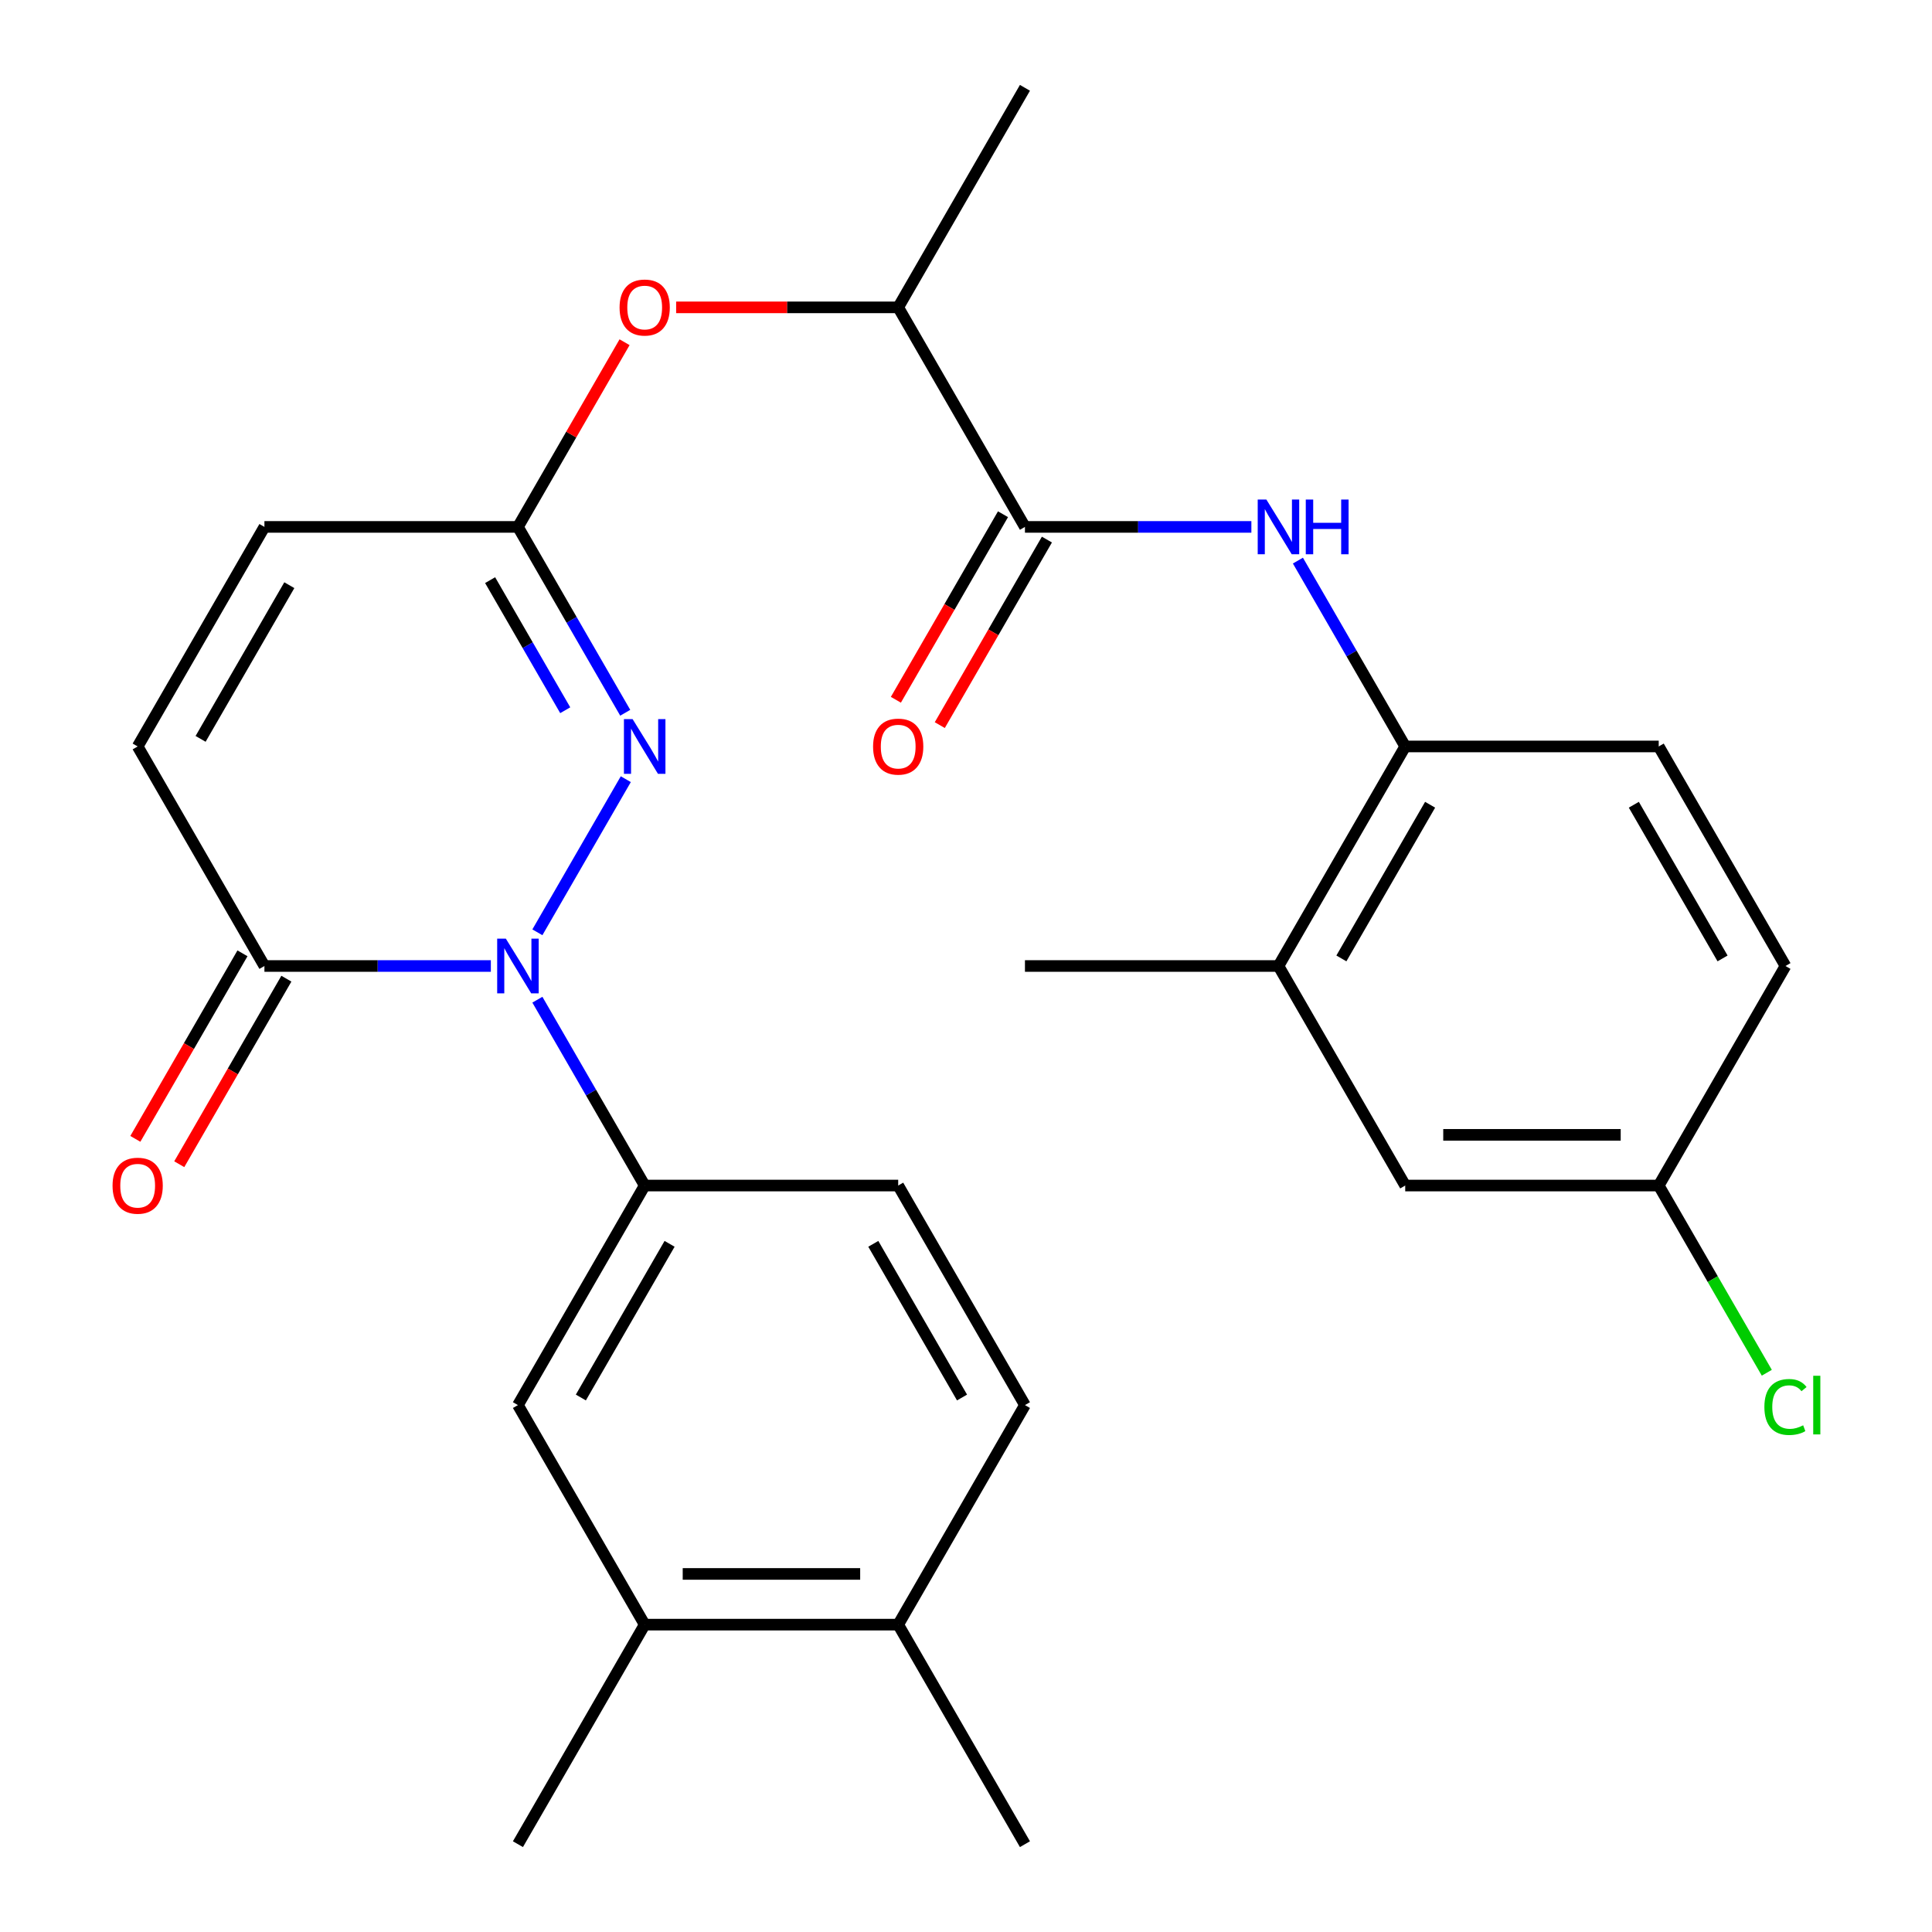 <?xml version='1.0' encoding='iso-8859-1'?>
<svg version='1.1' baseProfile='full'
              xmlns='http://www.w3.org/2000/svg'
                      xmlns:rdkit='http://www.rdkit.org/xml'
                      xmlns:xlink='http://www.w3.org/1999/xlink'
                  xml:space='preserve'
width='1000px' height='1000px' viewBox='0 0 1000 1000'>
<!-- END OF HEADER -->
<rect style='opacity:1.0;fill:#FFFFFF;stroke:none' width='1000' height='1000' x='0' y='0'> </rect>
<path class='bond-0' d='M 278.15,482.56 L 323.911,403.301' style='fill:none;fill-rule:evenodd;stroke:#0000FF;stroke-width:6px;stroke-linecap:butt;stroke-linejoin:miter;stroke-opacity:1' />
<path class='bond-1' d='M 254.061,500 L 195.463,500' style='fill:none;fill-rule:evenodd;stroke:#0000FF;stroke-width:6px;stroke-linecap:butt;stroke-linejoin:miter;stroke-opacity:1' />
<path class='bond-1' d='M 195.463,500 L 136.865,500' style='fill:none;fill-rule:evenodd;stroke:#000000;stroke-width:6px;stroke-linecap:butt;stroke-linejoin:miter;stroke-opacity:1' />
<path class='bond-3' d='M 278.15,517.44 L 305.92,565.538' style='fill:none;fill-rule:evenodd;stroke:#0000FF;stroke-width:6px;stroke-linecap:butt;stroke-linejoin:miter;stroke-opacity:1' />
<path class='bond-3' d='M 305.92,565.538 L 333.689,613.636' style='fill:none;fill-rule:evenodd;stroke:#000000;stroke-width:6px;stroke-linecap:butt;stroke-linejoin:miter;stroke-opacity:1' />
<path class='bond-2' d='M 323.62,368.923 L 295.851,320.825' style='fill:none;fill-rule:evenodd;stroke:#0000FF;stroke-width:6px;stroke-linecap:butt;stroke-linejoin:miter;stroke-opacity:1' />
<path class='bond-2' d='M 295.851,320.825 L 268.081,272.727' style='fill:none;fill-rule:evenodd;stroke:#000000;stroke-width:6px;stroke-linecap:butt;stroke-linejoin:miter;stroke-opacity:1' />
<path class='bond-2' d='M 292.562,367.615 L 273.123,333.947' style='fill:none;fill-rule:evenodd;stroke:#0000FF;stroke-width:6px;stroke-linecap:butt;stroke-linejoin:miter;stroke-opacity:1' />
<path class='bond-2' d='M 273.123,333.947 L 253.685,300.278' style='fill:none;fill-rule:evenodd;stroke:#000000;stroke-width:6px;stroke-linecap:butt;stroke-linejoin:miter;stroke-opacity:1' />
<path class='bond-6' d='M 136.865,500 L 71.257,386.364' style='fill:none;fill-rule:evenodd;stroke:#000000;stroke-width:6px;stroke-linecap:butt;stroke-linejoin:miter;stroke-opacity:1' />
<path class='bond-15' d='M 125.502,493.439 L 97.778,541.457' style='fill:none;fill-rule:evenodd;stroke:#000000;stroke-width:6px;stroke-linecap:butt;stroke-linejoin:miter;stroke-opacity:1' />
<path class='bond-15' d='M 97.778,541.457 L 70.055,589.475' style='fill:none;fill-rule:evenodd;stroke:#FF0000;stroke-width:6px;stroke-linecap:butt;stroke-linejoin:miter;stroke-opacity:1' />
<path class='bond-15' d='M 148.229,506.561 L 120.506,554.579' style='fill:none;fill-rule:evenodd;stroke:#000000;stroke-width:6px;stroke-linecap:butt;stroke-linejoin:miter;stroke-opacity:1' />
<path class='bond-15' d='M 120.506,554.579 L 92.782,602.597' style='fill:none;fill-rule:evenodd;stroke:#FF0000;stroke-width:6px;stroke-linecap:butt;stroke-linejoin:miter;stroke-opacity:1' />
<path class='bond-10' d='M 268.081,272.727 L 295.677,224.929' style='fill:none;fill-rule:evenodd;stroke:#000000;stroke-width:6px;stroke-linecap:butt;stroke-linejoin:miter;stroke-opacity:1' />
<path class='bond-10' d='M 295.677,224.929 L 323.273,177.131' style='fill:none;fill-rule:evenodd;stroke:#FF0000;stroke-width:6px;stroke-linecap:butt;stroke-linejoin:miter;stroke-opacity:1' />
<path class='bond-28' d='M 268.081,272.727 L 136.865,272.727' style='fill:none;fill-rule:evenodd;stroke:#000000;stroke-width:6px;stroke-linecap:butt;stroke-linejoin:miter;stroke-opacity:1' />
<path class='bond-9' d='M 333.689,613.636 L 268.081,727.273' style='fill:none;fill-rule:evenodd;stroke:#000000;stroke-width:6px;stroke-linecap:butt;stroke-linejoin:miter;stroke-opacity:1' />
<path class='bond-9' d='M 346.575,643.803 L 300.65,723.349' style='fill:none;fill-rule:evenodd;stroke:#000000;stroke-width:6px;stroke-linecap:butt;stroke-linejoin:miter;stroke-opacity:1' />
<path class='bond-16' d='M 333.689,613.636 L 464.905,613.636' style='fill:none;fill-rule:evenodd;stroke:#000000;stroke-width:6px;stroke-linecap:butt;stroke-linejoin:miter;stroke-opacity:1' />
<path class='bond-4' d='M 530.513,272.727 L 464.905,159.091' style='fill:none;fill-rule:evenodd;stroke:#000000;stroke-width:6px;stroke-linecap:butt;stroke-linejoin:miter;stroke-opacity:1' />
<path class='bond-5' d='M 530.513,272.727 L 589.111,272.727' style='fill:none;fill-rule:evenodd;stroke:#000000;stroke-width:6px;stroke-linecap:butt;stroke-linejoin:miter;stroke-opacity:1' />
<path class='bond-5' d='M 589.111,272.727 L 647.709,272.727' style='fill:none;fill-rule:evenodd;stroke:#0000FF;stroke-width:6px;stroke-linecap:butt;stroke-linejoin:miter;stroke-opacity:1' />
<path class='bond-14' d='M 519.149,266.166 L 491.426,314.184' style='fill:none;fill-rule:evenodd;stroke:#000000;stroke-width:6px;stroke-linecap:butt;stroke-linejoin:miter;stroke-opacity:1' />
<path class='bond-14' d='M 491.426,314.184 L 463.703,362.202' style='fill:none;fill-rule:evenodd;stroke:#FF0000;stroke-width:6px;stroke-linecap:butt;stroke-linejoin:miter;stroke-opacity:1' />
<path class='bond-14' d='M 541.877,279.288 L 514.154,327.306' style='fill:none;fill-rule:evenodd;stroke:#000000;stroke-width:6px;stroke-linecap:butt;stroke-linejoin:miter;stroke-opacity:1' />
<path class='bond-14' d='M 514.154,327.306 L 486.43,375.324' style='fill:none;fill-rule:evenodd;stroke:#FF0000;stroke-width:6px;stroke-linecap:butt;stroke-linejoin:miter;stroke-opacity:1' />
<path class='bond-7' d='M 671.798,290.168 L 699.568,338.266' style='fill:none;fill-rule:evenodd;stroke:#0000FF;stroke-width:6px;stroke-linecap:butt;stroke-linejoin:miter;stroke-opacity:1' />
<path class='bond-7' d='M 699.568,338.266 L 727.337,386.364' style='fill:none;fill-rule:evenodd;stroke:#000000;stroke-width:6px;stroke-linecap:butt;stroke-linejoin:miter;stroke-opacity:1' />
<path class='bond-8' d='M 71.257,386.364 L 136.865,272.727' style='fill:none;fill-rule:evenodd;stroke:#000000;stroke-width:6px;stroke-linecap:butt;stroke-linejoin:miter;stroke-opacity:1' />
<path class='bond-8' d='M 103.826,382.44 L 149.751,302.894' style='fill:none;fill-rule:evenodd;stroke:#000000;stroke-width:6px;stroke-linecap:butt;stroke-linejoin:miter;stroke-opacity:1' />
<path class='bond-11' d='M 727.337,386.364 L 661.729,500' style='fill:none;fill-rule:evenodd;stroke:#000000;stroke-width:6px;stroke-linecap:butt;stroke-linejoin:miter;stroke-opacity:1' />
<path class='bond-11' d='M 740.223,416.531 L 694.298,496.076' style='fill:none;fill-rule:evenodd;stroke:#000000;stroke-width:6px;stroke-linecap:butt;stroke-linejoin:miter;stroke-opacity:1' />
<path class='bond-19' d='M 727.337,386.364 L 858.553,386.364' style='fill:none;fill-rule:evenodd;stroke:#000000;stroke-width:6px;stroke-linecap:butt;stroke-linejoin:miter;stroke-opacity:1' />
<path class='bond-12' d='M 268.081,727.273 L 333.689,840.909' style='fill:none;fill-rule:evenodd;stroke:#000000;stroke-width:6px;stroke-linecap:butt;stroke-linejoin:miter;stroke-opacity:1' />
<path class='bond-13' d='M 349.97,159.091 L 407.437,159.091' style='fill:none;fill-rule:evenodd;stroke:#FF0000;stroke-width:6px;stroke-linecap:butt;stroke-linejoin:miter;stroke-opacity:1' />
<path class='bond-13' d='M 407.437,159.091 L 464.905,159.091' style='fill:none;fill-rule:evenodd;stroke:#000000;stroke-width:6px;stroke-linecap:butt;stroke-linejoin:miter;stroke-opacity:1' />
<path class='bond-18' d='M 661.729,500 L 727.337,613.636' style='fill:none;fill-rule:evenodd;stroke:#000000;stroke-width:6px;stroke-linecap:butt;stroke-linejoin:miter;stroke-opacity:1' />
<path class='bond-24' d='M 661.729,500 L 530.513,500' style='fill:none;fill-rule:evenodd;stroke:#000000;stroke-width:6px;stroke-linecap:butt;stroke-linejoin:miter;stroke-opacity:1' />
<path class='bond-25' d='M 333.689,840.909 L 268.081,954.545' style='fill:none;fill-rule:evenodd;stroke:#000000;stroke-width:6px;stroke-linecap:butt;stroke-linejoin:miter;stroke-opacity:1' />
<path class='bond-29' d='M 333.689,840.909 L 464.905,840.909' style='fill:none;fill-rule:evenodd;stroke:#000000;stroke-width:6px;stroke-linecap:butt;stroke-linejoin:miter;stroke-opacity:1' />
<path class='bond-29' d='M 353.372,814.666 L 445.223,814.666' style='fill:none;fill-rule:evenodd;stroke:#000000;stroke-width:6px;stroke-linecap:butt;stroke-linejoin:miter;stroke-opacity:1' />
<path class='bond-26' d='M 464.905,159.091 L 530.513,45.455' style='fill:none;fill-rule:evenodd;stroke:#000000;stroke-width:6px;stroke-linecap:butt;stroke-linejoin:miter;stroke-opacity:1' />
<path class='bond-20' d='M 464.905,613.636 L 530.513,727.273' style='fill:none;fill-rule:evenodd;stroke:#000000;stroke-width:6px;stroke-linecap:butt;stroke-linejoin:miter;stroke-opacity:1' />
<path class='bond-20' d='M 452.019,643.803 L 497.945,723.349' style='fill:none;fill-rule:evenodd;stroke:#000000;stroke-width:6px;stroke-linecap:butt;stroke-linejoin:miter;stroke-opacity:1' />
<path class='bond-17' d='M 464.905,840.909 L 530.513,727.273' style='fill:none;fill-rule:evenodd;stroke:#000000;stroke-width:6px;stroke-linecap:butt;stroke-linejoin:miter;stroke-opacity:1' />
<path class='bond-27' d='M 464.905,840.909 L 530.513,954.545' style='fill:none;fill-rule:evenodd;stroke:#000000;stroke-width:6px;stroke-linecap:butt;stroke-linejoin:miter;stroke-opacity:1' />
<path class='bond-30' d='M 727.337,613.636 L 858.553,613.636' style='fill:none;fill-rule:evenodd;stroke:#000000;stroke-width:6px;stroke-linecap:butt;stroke-linejoin:miter;stroke-opacity:1' />
<path class='bond-30' d='M 747.019,587.393 L 838.871,587.393' style='fill:none;fill-rule:evenodd;stroke:#000000;stroke-width:6px;stroke-linecap:butt;stroke-linejoin:miter;stroke-opacity:1' />
<path class='bond-22' d='M 858.553,386.364 L 924.161,500' style='fill:none;fill-rule:evenodd;stroke:#000000;stroke-width:6px;stroke-linecap:butt;stroke-linejoin:miter;stroke-opacity:1' />
<path class='bond-22' d='M 845.667,416.531 L 891.593,496.076' style='fill:none;fill-rule:evenodd;stroke:#000000;stroke-width:6px;stroke-linecap:butt;stroke-linejoin:miter;stroke-opacity:1' />
<path class='bond-21' d='M 858.553,613.636 L 924.161,500' style='fill:none;fill-rule:evenodd;stroke:#000000;stroke-width:6px;stroke-linecap:butt;stroke-linejoin:miter;stroke-opacity:1' />
<path class='bond-23' d='M 858.553,613.636 L 886.524,662.084' style='fill:none;fill-rule:evenodd;stroke:#000000;stroke-width:6px;stroke-linecap:butt;stroke-linejoin:miter;stroke-opacity:1' />
<path class='bond-23' d='M 886.524,662.084 L 914.496,710.532' style='fill:none;fill-rule:evenodd;stroke:#00CC00;stroke-width:6px;stroke-linecap:butt;stroke-linejoin:miter;stroke-opacity:1' />
<path  class='atom-0' d='M 261.821 485.84
L 271.101 500.84
Q 272.021 502.32, 273.501 505
Q 274.981 507.68, 275.061 507.84
L 275.061 485.84
L 278.821 485.84
L 278.821 514.16
L 274.941 514.16
L 264.981 497.76
Q 263.821 495.84, 262.581 493.64
Q 261.381 491.44, 261.021 490.76
L 261.021 514.16
L 257.341 514.16
L 257.341 485.84
L 261.821 485.84
' fill='#0000FF'/>
<path  class='atom-1' d='M 327.429 372.204
L 336.709 387.204
Q 337.629 388.684, 339.109 391.364
Q 340.589 394.044, 340.669 394.204
L 340.669 372.204
L 344.429 372.204
L 344.429 400.524
L 340.549 400.524
L 330.589 384.124
Q 329.429 382.204, 328.189 380.004
Q 326.989 377.804, 326.629 377.124
L 326.629 400.524
L 322.949 400.524
L 322.949 372.204
L 327.429 372.204
' fill='#0000FF'/>
<path  class='atom-6' d='M 655.469 258.567
L 664.749 273.567
Q 665.669 275.047, 667.149 277.727
Q 668.629 280.407, 668.709 280.567
L 668.709 258.567
L 672.469 258.567
L 672.469 286.887
L 668.589 286.887
L 658.629 270.487
Q 657.469 268.567, 656.229 266.367
Q 655.029 264.167, 654.669 263.487
L 654.669 286.887
L 650.989 286.887
L 650.989 258.567
L 655.469 258.567
' fill='#0000FF'/>
<path  class='atom-6' d='M 675.869 258.567
L 679.709 258.567
L 679.709 270.607
L 694.189 270.607
L 694.189 258.567
L 698.029 258.567
L 698.029 286.887
L 694.189 286.887
L 694.189 273.807
L 679.709 273.807
L 679.709 286.887
L 675.869 286.887
L 675.869 258.567
' fill='#0000FF'/>
<path  class='atom-11' d='M 320.689 159.171
Q 320.689 152.371, 324.049 148.571
Q 327.409 144.771, 333.689 144.771
Q 339.969 144.771, 343.329 148.571
Q 346.689 152.371, 346.689 159.171
Q 346.689 166.051, 343.289 169.971
Q 339.889 173.851, 333.689 173.851
Q 327.449 173.851, 324.049 169.971
Q 320.689 166.091, 320.689 159.171
M 333.689 170.651
Q 338.009 170.651, 340.329 167.771
Q 342.689 164.851, 342.689 159.171
Q 342.689 153.611, 340.329 150.811
Q 338.009 147.971, 333.689 147.971
Q 329.369 147.971, 327.009 150.771
Q 324.689 153.571, 324.689 159.171
Q 324.689 164.891, 327.009 167.771
Q 329.369 170.651, 333.689 170.651
' fill='#FF0000'/>
<path  class='atom-15' d='M 451.905 386.444
Q 451.905 379.644, 455.265 375.844
Q 458.625 372.044, 464.905 372.044
Q 471.185 372.044, 474.545 375.844
Q 477.905 379.644, 477.905 386.444
Q 477.905 393.324, 474.505 397.244
Q 471.105 401.124, 464.905 401.124
Q 458.665 401.124, 455.265 397.244
Q 451.905 393.364, 451.905 386.444
M 464.905 397.924
Q 469.225 397.924, 471.545 395.044
Q 473.905 392.124, 473.905 386.444
Q 473.905 380.884, 471.545 378.084
Q 469.225 375.244, 464.905 375.244
Q 460.585 375.244, 458.225 378.044
Q 455.905 380.844, 455.905 386.444
Q 455.905 392.164, 458.225 395.044
Q 460.585 397.924, 464.905 397.924
' fill='#FF0000'/>
<path  class='atom-16' d='M 58.257 613.716
Q 58.257 606.916, 61.617 603.116
Q 64.977 599.316, 71.257 599.316
Q 77.537 599.316, 80.897 603.116
Q 84.257 606.916, 84.257 613.716
Q 84.257 620.596, 80.857 624.516
Q 77.457 628.396, 71.257 628.396
Q 65.017 628.396, 61.617 624.516
Q 58.257 620.636, 58.257 613.716
M 71.257 625.196
Q 75.577 625.196, 77.897 622.316
Q 80.257 619.396, 80.257 613.716
Q 80.257 608.156, 77.897 605.356
Q 75.577 602.516, 71.257 602.516
Q 66.937 602.516, 64.577 605.316
Q 62.257 608.116, 62.257 613.716
Q 62.257 619.436, 64.577 622.316
Q 66.937 625.196, 71.257 625.196
' fill='#FF0000'/>
<path  class='atom-24' d='M 913.241 728.253
Q 913.241 721.213, 916.521 717.533
Q 919.841 713.813, 926.121 713.813
Q 931.961 713.813, 935.081 717.933
L 932.441 720.093
Q 930.161 717.093, 926.121 717.093
Q 921.841 717.093, 919.561 719.973
Q 917.321 722.813, 917.321 728.253
Q 917.321 733.853, 919.641 736.733
Q 922.001 739.613, 926.561 739.613
Q 929.681 739.613, 933.321 737.733
L 934.441 740.733
Q 932.961 741.693, 930.721 742.253
Q 928.481 742.813, 926.001 742.813
Q 919.841 742.813, 916.521 739.053
Q 913.241 735.293, 913.241 728.253
' fill='#00CC00'/>
<path  class='atom-24' d='M 938.521 712.093
L 942.201 712.093
L 942.201 742.453
L 938.521 742.453
L 938.521 712.093
' fill='#00CC00'/>
</svg>
